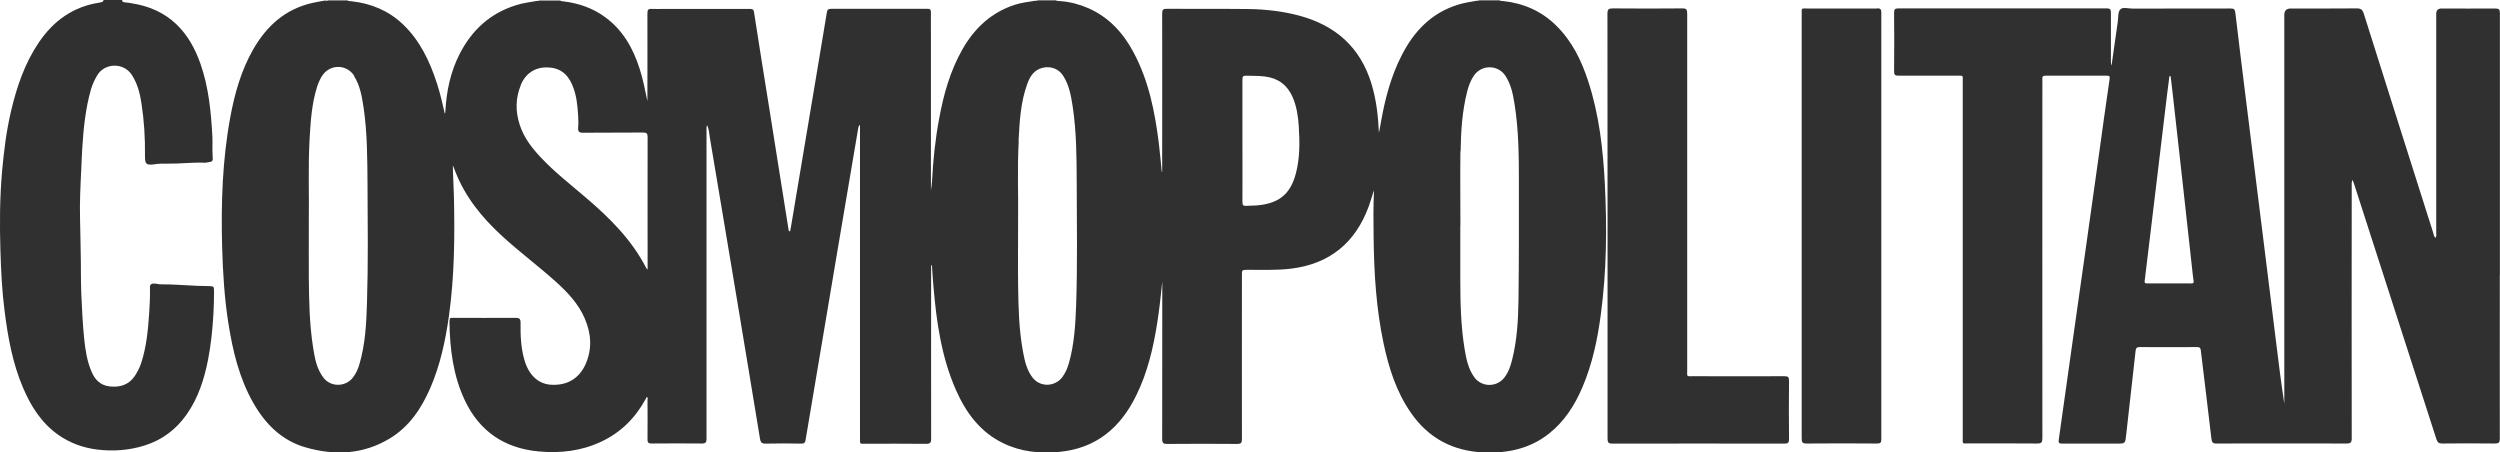 <svg viewBox="0 0 241.08 43.63" xmlns="http://www.w3.org/2000/svg" id="Ebene_1"><defs><style>.cls-1{fill:#303030;stroke-width:0px;}</style></defs><path d="M31.41.04c-.44.08-.89.15-1.32.25-2.61.6-4.4,2.24-5.69,4.5-1.16,2.04-1.78,4.26-2.2,6.55-.76,4.12-.89,8.29-.78,12.47.07,2.48.22,4.95.61,7.41.42,2.64,1.04,5.23,2.37,7.59,1.16,2.05,2.74,3.66,5.06,4.33,2.81.81,5.57.69,8.13-.86,1.87-1.13,3.03-2.87,3.89-4.83.97-2.23,1.47-4.58,1.81-6.97.54-3.87.57-7.75.48-11.64-.02-.96-.1-1.92-.1-2.9.08.2.16.41.24.61.97,2.49,2.61,4.48,4.55,6.25,1.68,1.54,3.52,2.9,5.21,4.43,1.1,1,2.11,2.08,2.71,3.46.62,1.43.75,2.9.11,4.38-.62,1.43-1.8,2.13-3.37,2.03-1.23-.08-2.15-.95-2.56-2.42-.33-1.16-.38-2.35-.36-3.54,0-.4-.11-.49-.5-.49-2,.02-3.99,0-5.99,0-.13,0-.26-.02-.33.08-.01.09-.03.19-.04.28.04,2.62.35,5.19,1.48,7.59,1.41,2.98,3.79,4.61,7.08,4.93,2.11.2,4.15-.03,6.08-.94,1.88-.88,3.28-2.28,4.27-4.09.04-.07.08-.14.12-.22.14.07.07.19.07.28,0,1.27.02,2.55,0,3.82,0,.35.13.39.42.39,1.6-.01,3.21-.02,4.81,0,.39,0,.46-.12.46-.48,0-6.56,0-13.12,0-19.68,0-3.4,0-6.81,0-10.21,0-.11,0-.21.05-.33.2.39.21.84.28,1.26.88,5.19,1.74,10.38,2.61,15.58.74,4.47,1.49,8.94,2.22,13.42.06.34.18.46.54.45,1.15-.03,2.31-.02,3.46,0,.26,0,.35-.09.39-.33,1.06-6.31,2.12-12.63,3.19-18.94.62-3.7,1.25-7.39,1.88-11.09.02-.11.02-.24.18-.39,0,.23,0,.39,0,.56,0,9.87,0,19.74,0,29.61,0,.69-.05.59.58.59,1.93,0,3.86-.01,5.79.01.41,0,.49-.12.49-.5-.01-5.44,0-10.87,0-16.31v-.4s.05,0,.08,0c.04.66.08,1.33.14,1.99.29,3.45.77,6.86,2.19,10.07.97,2.18,2.34,4.03,4.56,5.1,1.7.82,3.51,1,5.36.83,3.58-.33,5.94-2.34,7.46-5.47,1.08-2.2,1.63-4.55,2.01-6.95.21-1.32.35-2.66.49-4v.83c0,4.77,0,9.54-.01,14.32,0,.43.12.51.52.5,2.24-.02,4.48-.02,6.72,0,.36,0,.45-.1.45-.45-.01-5.27,0-10.55,0-15.82,0-.52,0-.51.53-.52,1.4-.01,2.8.06,4.19-.11,3.73-.45,6.21-2.49,7.5-5.98.1-.27.18-.54.27-.81.08-.25.15-.51.25-.76-.08,1.53-.06,3.05-.04,4.58.04,3.43.25,6.85.97,10.22.5,2.34,1.22,4.61,2.6,6.61,1.7,2.48,4.08,3.74,7.07,3.86,2.27.09,4.4-.35,6.24-1.79,1.5-1.18,2.5-2.73,3.24-4.46.97-2.26,1.47-4.64,1.79-7.06.56-4.17.6-8.35.39-12.54-.17-3.37-.55-6.72-1.61-9.96-.65-1.99-1.55-3.84-3.07-5.34-1.42-1.41-3.16-2.17-5.14-2.38-.12-.01-.25,0-.35-.07h-1.96c-.07.05-.14.04-.22.04-.62.11-1.24.2-1.84.39-2.55.8-4.22,2.56-5.4,4.87-1.03,2.01-1.6,4.16-1.99,6.37-.06.37-.13.73-.21,1.1-.07-1.6-.25-3.19-.72-4.73-1.07-3.51-3.46-5.62-6.96-6.56-1.63-.44-3.31-.62-4.99-.64-2.59-.03-5.19,0-7.78-.02-.35,0-.45.07-.45.44.01,4.85,0,9.7,0,14.55,0,.24,0,.49,0,.73h-.04c-.09-.91-.17-1.82-.28-2.73-.38-3.05-.97-6.04-2.44-8.79-1-1.88-2.38-3.39-4.36-4.26-.85-.37-1.74-.61-2.67-.68-.16-.01-.33,0-.48-.08h-1.71c-.08.05-.16.05-.24.04-.67.11-1.34.18-1.99.39-2.26.74-3.87,2.24-5.03,4.26-1.2,2.1-1.84,4.38-2.27,6.74-.37,1.97-.58,3.97-.68,5.97-.02.34-.08.67-.11.94,0-4.93,0-9.92,0-14.9,0-.76-.01-1.52,0-2.28,0-.27-.09-.35-.35-.34-3.1,0-6.19,0-9.29,0-.29,0-.36.12-.4.37-.3,1.84-.61,3.69-.92,5.53-.61,3.66-1.23,7.31-1.84,10.97-.23,1.37-.46,2.75-.69,4.12-.03.16-.06.32-.09.47-.15,0-.13-.1-.15-.17-.63-3.94-1.25-7.89-1.88-11.83-.49-3.05-.98-6.09-1.45-9.14-.05-.32-.22-.31-.45-.31-2.73,0-5.46,0-8.19,0-.41,0-.82.02-1.22,0-.35-.03-.42.11-.42.44.01,2.66,0,5.31,0,7.97v.49c-.22-1.05-.42-2.11-.75-3.13-.63-1.98-1.61-3.72-3.33-4.98-1.2-.88-2.56-1.34-4.02-1.52-.1-.01-.22.01-.3-.08h-2.04c-.07.06-.15.04-.22.04-.68.12-1.37.2-2.04.42-2.5.79-4.25,2.42-5.42,4.72-.87,1.71-1.25,3.54-1.36,5.43,0,.08-.01.16-.02.24,0,0-.01.02-.04.05-.23-1-.45-1.99-.77-2.95-.69-2.11-1.62-4.08-3.25-5.64-1.39-1.33-3.08-2.03-4.99-2.24-.13-.01-.27,0-.39-.08h-1.87c-.07.05-.15.04-.23.04ZM140.85,14.6c.03-1.95.15-3.9.64-5.8.14-.54.33-1.06.65-1.52.74-1.07,2.32-1.05,3.03.03.54.83.73,1.77.88,2.72.4,2.5.42,5.02.42,7.54,0,3.8.01,7.59-.04,11.39-.03,1.94-.14,3.87-.62,5.76-.15.6-.35,1.19-.75,1.7-.74.94-2.17.93-2.88-.03-.59-.8-.78-1.75-.94-2.7-.37-2.24-.42-4.5-.42-6.77,0-1.74,0-3.47,0-5.21,0,0,0,0,.01,0,0-2.37-.03-4.74,0-7.12ZM119.81,13.56c0-1.96,0-3.93,0-5.89,0-.28.06-.38.36-.37.61.02,1.22,0,1.83.08,1.25.16,2.13.81,2.64,1.96.39.89.54,1.84.6,2.8.1,1.54.12,3.09-.28,4.6-.52,1.94-1.57,2.83-3.57,3.05-.41.05-.81.03-1.22.06-.29.02-.36-.08-.36-.36.01-1.98,0-3.95,0-5.93ZM98.22,13.62c.1-1.87.19-3.74.84-5.52.25-.7.62-1.33,1.43-1.55.79-.21,1.59.06,2.03.75.58.9.76,1.93.92,2.96.37,2.45.38,4.92.39,7.38.01,3.97.08,7.94-.06,11.91-.07,1.8-.18,3.6-.66,5.35-.14.52-.34,1.03-.67,1.47-.74.97-2.18.98-2.9,0-.54-.73-.73-1.59-.89-2.46-.39-2.09-.44-4.2-.47-6.32-.03-1.97,0-3.93,0-6.87.03-1.72-.09-4.42.06-7.12ZM89.78,24.73s0,0,0,0v.51s0,0,0,0v-.51ZM50.21,8.22c.45-1.12,1.36-1.73,2.51-1.72,1.18,0,1.99.56,2.47,1.7.4.94.5,1.93.56,2.94.02.39.04.79,0,1.18-.02.36.08.48.47.48,1.93-.02,3.85,0,5.78-.02.36,0,.45.09.45.45-.01,4.12,0,8.24,0,12.36v.41c-.07-.08-.1-.1-.12-.13-1.4-2.74-3.53-4.85-5.83-6.81-1.47-1.26-3.01-2.45-4.34-3.87-.88-.93-1.66-1.94-2.05-3.18-.41-1.27-.4-2.53.1-3.77ZM34.15,7.35c.58.92.75,1.97.91,3.01.36,2.45.36,4.92.38,7.38.02,3.81.07,7.62-.05,11.43-.06,2-.16,4.01-.73,5.95-.14.47-.33.91-.64,1.3-.71.91-2.13.92-2.83,0-.66-.86-.84-1.9-1-2.93-.35-2.23-.39-4.48-.41-6.73-.01-1.69,0-3.39,0-5.59.04-2.29-.08-5.08.08-7.87.1-1.68.21-3.35.73-4.97.12-.36.27-.71.48-1.03.75-1.14,2.37-1.13,3.1.03Z" class="cls-1"></path><path d="M9.61.25c-2.55.38-4.45,1.75-5.87,3.85-1.35,2-2.11,4.23-2.66,6.55-.46,1.93-.7,3.89-.88,5.86-.22,2.54-.24,5.09-.16,7.63.06,1.95.15,3.89.4,5.83.32,2.54.77,5.06,1.79,7.44.77,1.8,1.79,3.41,3.43,4.55,1.11.77,2.35,1.22,3.7,1.39,1.56.19,3.08.08,4.58-.39,1.7-.53,3.03-1.54,4.05-2.98,1.13-1.61,1.71-3.43,2.08-5.33.28-1.44.42-2.89.51-4.35.04-.74.06-1.49.06-2.23,0-.43-.04-.48-.46-.48-1.55,0-3.09-.18-4.63-.17-.23,0-.45-.07-.69-.08-.27,0-.41.09-.4.38.02.85-.02,1.71-.08,2.56-.11,1.58-.26,3.16-.75,4.68-.15.47-.37.9-.64,1.31-.59.86-1.44,1.1-2.42.99-.88-.1-1.41-.63-1.74-1.41-.43-1.01-.6-2.08-.71-3.16-.15-1.44-.21-2.89-.28-4.33-.06-1.36-.02-2.71-.06-4.06-.03-1.03-.02-2.06-.06-3.09-.05-1.66.04-3.33.12-4.99.03-.63.05-1.27.09-1.91.12-1.92.31-3.83.84-5.69.14-.48.35-.93.61-1.37.72-1.19,2.57-1.27,3.37.03.51.82.75,1.74.89,2.68.26,1.68.36,3.36.34,5.06-.01.82.12.93.92.82.41-.06.81-.07,1.22-.06,1.21.02,2.41-.14,3.62-.09.07,0,.14,0,.2-.02.61-.09.6-.09.56-.7-.04-.6.01-1.19-.02-1.79-.13-2.38-.35-4.75-1.15-7.03-.5-1.42-1.2-2.73-2.3-3.79-1.2-1.16-2.67-1.78-4.3-2.04-.21-.03-.43-.08-.64-.09-.14-.01-.31-.02-.32-.24h-1.79c-.02.22-.2.22-.36.25Z" class="cls-1"></path><path d="M241.07,26.52c0-8.42,0-16.84,0-25.25,0-.36-.09-.45-.45-.45-1.72.02-3.45,0-5.17,0q-.52,0-.52.53c0,7.02,0,14.04,0,21.07,0,.17.04.34-.06.52-.18-.14-.19-.34-.24-.52-2.24-7.04-4.47-14.08-6.69-21.12-.12-.37-.28-.49-.67-.49-2.12.02-4.24.01-6.36.01q-.63,0-.63.61v37.5c-.31-2.03-.56-4.05-.81-6.08-.31-2.53-.62-5.05-.94-7.58-.31-2.51-.62-5.03-.94-7.54-.34-2.77-.69-5.54-1.03-8.3-.34-2.73-.68-5.46-1-8.19-.04-.33-.14-.43-.47-.42-3.15.01-6.3,0-9.45.01-.4,0-.95-.18-1.18.08-.24.26-.18.79-.24,1.2-.2,1.4-.4,2.81-.6,4.21-.06-.15-.06-.3-.06-.45,0-1.55,0-3.09,0-4.64,0-.3-.06-.42-.4-.42-6.7.01-13.39,0-20.09,0-.31,0-.42.07-.42.4.02,1.9.02,3.8,0,5.69,0,.33.11.4.42.4,1.87-.01,3.75,0,5.62,0,.67,0,.58-.08.58.59,0,11.43,0,22.86,0,34.28,0,.69-.09.59.61.59,2.19,0,4.37-.01,6.56.01.42,0,.51-.11.51-.51-.01-11.45,0-22.91,0-34.36,0-.09.01-.19,0-.28-.03-.25.07-.32.32-.32,1.96,0,3.91,0,5.87,0,.26,0,.34.04.29.34-.35,2.38-.68,4.77-1.01,7.16-.42,2.99-.84,5.98-1.26,8.97-.42,2.99-.85,5.98-1.27,8.97-.45,3.22-.9,6.44-1.36,9.65-.05.32.02.39.34.39,1.74-.01,3.48,0,5.22,0,.86,0,.85,0,.94-.84.3-2.71.61-5.41.91-8.12.03-.24.11-.35.38-.35,1.85.01,3.69.01,5.54,0,.26,0,.34.08.37.33.34,2.84.69,5.67,1.02,8.51.04.36.15.47.51.46,4.17-.01,8.34-.01,12.51,0,.41,0,.51-.1.51-.51-.01-8.12-.01-16.24,0-24.36,0-.15-.04-.32.09-.55.08.22.13.35.17.49,2.64,8.17,5.28,16.35,7.91,24.52.1.31.23.41.57.41,1.68-.02,3.37-.02,5.05,0,.39,0,.49-.09.49-.49-.01-5.26,0-10.52,0-15.78ZM211.28,27.33c-1.41,0-2.82,0-4.23,0-.23,0-.26-.07-.23-.28.36-2.93.71-5.86,1.06-8.79.36-3.04.72-6.07,1.09-9.11.07-.6.15-1.2.23-1.8.04,0,.08,0,.12,0,.07.6.14,1.2.21,1.8.32,2.86.64,5.73.96,8.59.31,2.78.62,5.57.92,8.35.04.32.06.65.12.97.04.23-.04.28-.25.28Z" class="cls-1"></path><path d="M172.52,36.71c0-.34-.09-.43-.43-.43-2.93.01-5.87,0-8.8,0-.68,0-.59.08-.59-.58,0-11.47,0-22.94,0-34.4,0-.39-.09-.5-.49-.49-2.23.02-4.45.02-6.68,0-.4,0-.52.08-.52.51.01,6.82.01,13.64.01,20.45s0,13.69,0,20.54c0,.37.1.47.47.47,5.53-.01,11.05-.01,16.58,0,.37,0,.45-.1.45-.45-.02-1.87-.02-3.74,0-5.61Z" class="cls-1"></path><path d="M181.01.82c-2.24.01-4.48,0-6.72,0-.6,0-.55-.08-.55.54,0,6.8,0,13.61,0,20.41,0,6.84,0,13.69,0,20.53,0,.38.1.47.47.47,2.27-.02,4.54-.02,6.8,0,.32,0,.41-.08.41-.41,0-13.72,0-27.43,0-41.15,0-.32-.09-.41-.41-.41Z" class="cls-1"></path></svg>